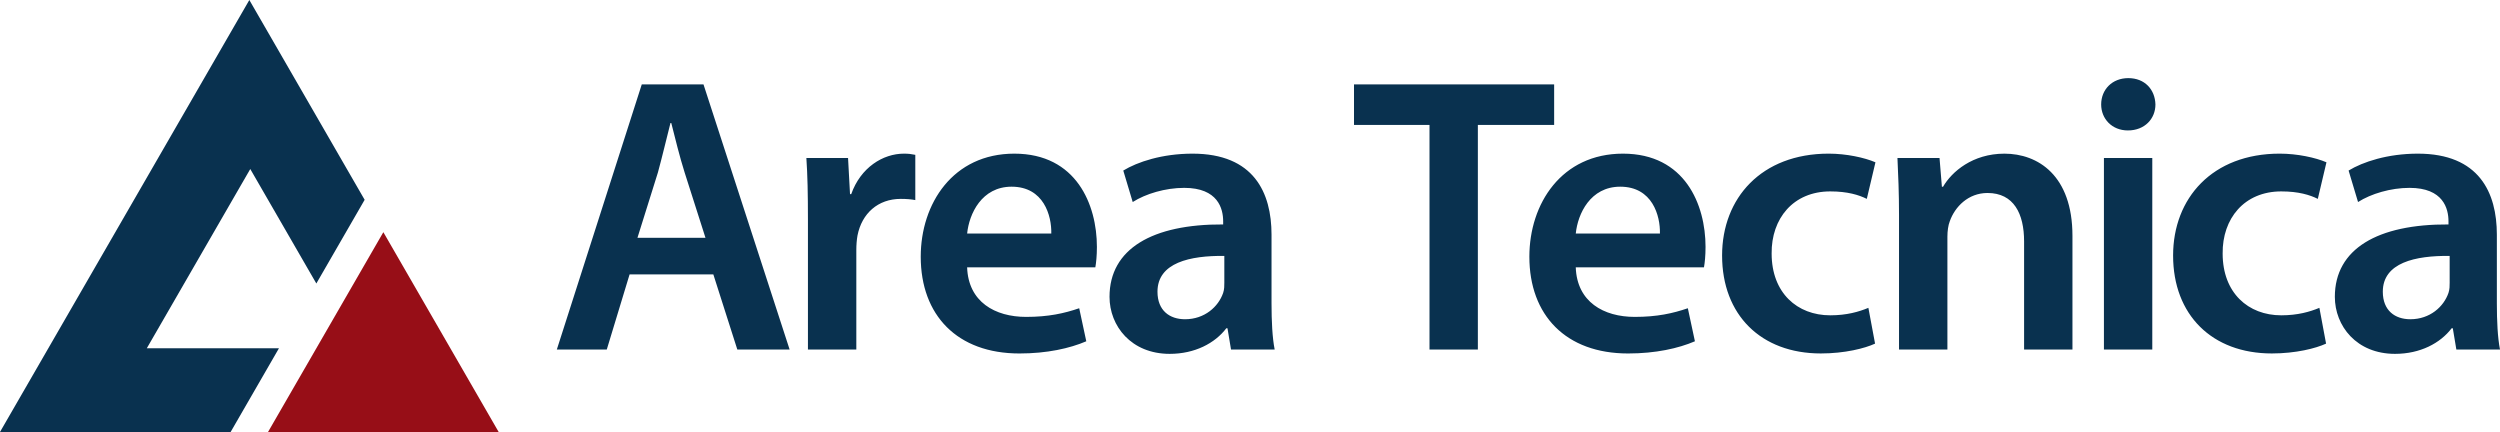 <svg xmlns="http://www.w3.org/2000/svg" width="272" height="47"><path d="M27.128 0L0 47h25.093l5.256-9.106H15.971l11.258-19.505 7.189 12.455 5.256-9.106L27.128 0z" fill="#09314f"/><path d="M41.709 25.262L54.255 47h-25.093l12.546-21.738z" fill="#970e17"/><g font-weight="600" font-size="20.418" font-family="Myriad Pro" letter-spacing="-.522" word-spacing="0" fill="#09314f"><path style="line-height:150%;-inkscape-font-specification:'Myriad Pro Semi-Bold';text-align:start" d="M77.611 29.855l2.61 8.174h5.69L76.541 9.185h-6.717l-9.241 28.845h5.434l2.482-8.174h9.113zm-8.257-3.98l2.225-7.104c.471-1.712.941-3.723 1.369-5.392h.086c.428 1.669.898 3.638 1.455 5.392l2.268 7.104h-7.402zM87.906 38.029h5.262V27.202c0-.556.043-1.113.128-1.583.471-2.397 2.225-3.98 4.706-3.98.642 0 1.112.043 1.583.129v-4.922c-.428-.086-.727-.129-1.241-.129-2.268 0-4.706 1.498-5.733 4.408h-.129l-.214-3.937h-4.535c.128 1.84.171 3.894.171 6.719v14.123zM119.172 29.085c.086-.471.171-1.241.171-2.225 0-4.579-2.225-10.143-8.985-10.143-6.674 0-10.182 5.435-10.182 11.213 0 6.377 3.979 10.528 10.739 10.528 2.995 0 5.476-.556 7.273-1.327l-.77-3.595c-1.626.556-3.337.942-5.776.942-3.38 0-6.289-1.626-6.418-5.392h13.947zm-13.947-3.68c.214-2.14 1.583-5.093 4.835-5.093 3.508 0 4.364 3.167 4.321 5.093h-9.156zM138.342 25.533c0-4.579-1.925-8.816-8.6-8.816-3.294 0-5.99.899-7.53 1.84l1.027 3.424c1.412-.899 3.551-1.541 5.605-1.541 3.679 0 4.236 2.268 4.236 3.638v.342c-7.701-.043-12.364 2.653-12.364 7.875 0 3.167 2.353 6.205 6.546 6.205 2.738 0 4.92-1.155 6.161-2.782h.128l.385 2.311h4.749c-.257-1.284-.342-3.124-.342-5.007v-7.489zm-5.134 5.178c0 .385 0 .77-.129 1.155-.513 1.498-2.011 2.867-4.15 2.867-1.669 0-2.995-.942-2.995-2.996 0-3.167 3.551-3.937 7.273-3.894v2.867zM155.529 38.029h5.262V13.593h8.3v-4.408H147.315v4.408h8.214v24.436zM185.392 29.085c.086-.471.171-1.241.171-2.225 0-4.579-2.225-10.143-8.985-10.143-6.674 0-10.183 5.435-10.183 11.213 0 6.377 3.979 10.528 10.739 10.528 2.995 0 5.476-.556 7.273-1.327l-.77-3.595c-1.626.556-3.337.942-5.776.942-3.38 0-6.289-1.626-6.418-5.392h13.947zm-13.947-3.68c.214-2.14 1.583-5.093 4.835-5.093 3.508 0 4.364 3.167 4.321 5.093h-9.156zM203.279 33.493c-1.027.428-2.353.813-4.15.813-3.594 0-6.375-2.439-6.375-6.719-.043-3.809 2.353-6.762 6.375-6.762 1.882 0 3.123.385 3.979.813l.941-3.98c-1.198-.513-3.166-.942-5.091-.942-7.316 0-11.594 4.836-11.594 11.084 0 6.462 4.236 10.656 10.739 10.656 2.61 0 4.792-.556 5.904-1.07l-.727-3.894zM206.616 38.029h5.262V25.747c0-.599.086-1.241.257-1.669.556-1.583 2.011-3.081 4.107-3.081 2.867 0 3.979 2.268 3.979 5.264v11.769h5.262v-12.368c0-6.591-3.765-8.944-7.402-8.944-3.465 0-5.733 1.969-6.674 3.595h-.129l-.257-3.124h-4.578c.086 1.797.171 3.809.171 6.205v14.636zM234.169 38.029V17.188h-5.262v20.842h5.262zM231.559 8.5c-1.754 0-2.952 1.241-2.952 2.867 0 1.541 1.155 2.825 2.909 2.825 1.84 0 2.995-1.284 2.995-2.825-.043-1.626-1.155-2.867-2.952-2.867zM252.349 33.493c-1.027.428-2.353.813-4.15.813-3.594 0-6.375-2.439-6.375-6.719-.043-3.809 2.353-6.762 6.375-6.762 1.883 0 3.123.385 3.979.813l.941-3.98c-1.198-.513-3.166-.942-5.091-.942-7.316 0-11.594 4.836-11.594 11.084 0 6.462 4.236 10.656 10.739 10.656 2.61 0 4.792-.556 5.904-1.07l-.727-3.894zM271.658 25.533c0-4.579-1.925-8.816-8.6-8.816-3.294 0-5.99.899-7.53 1.84l1.027 3.424c1.412-.899 3.551-1.541 5.605-1.541 3.679 0 4.236 2.268 4.236 3.638v.342c-7.701-.043-12.364 2.653-12.364 7.875 0 3.167 2.353 6.205 6.546 6.205 2.738 0 4.92-1.155 6.161-2.782h.128l.385 2.311H272c-.257-1.284-.342-3.124-.342-5.007v-7.489zm-5.134 5.178c0 .385 0 .77-.129 1.155-.513 1.498-2.011 2.867-4.15 2.867-1.669 0-2.995-.942-2.995-2.996 0-3.167 3.551-3.937 7.273-3.894v2.867z"/></g></svg>
